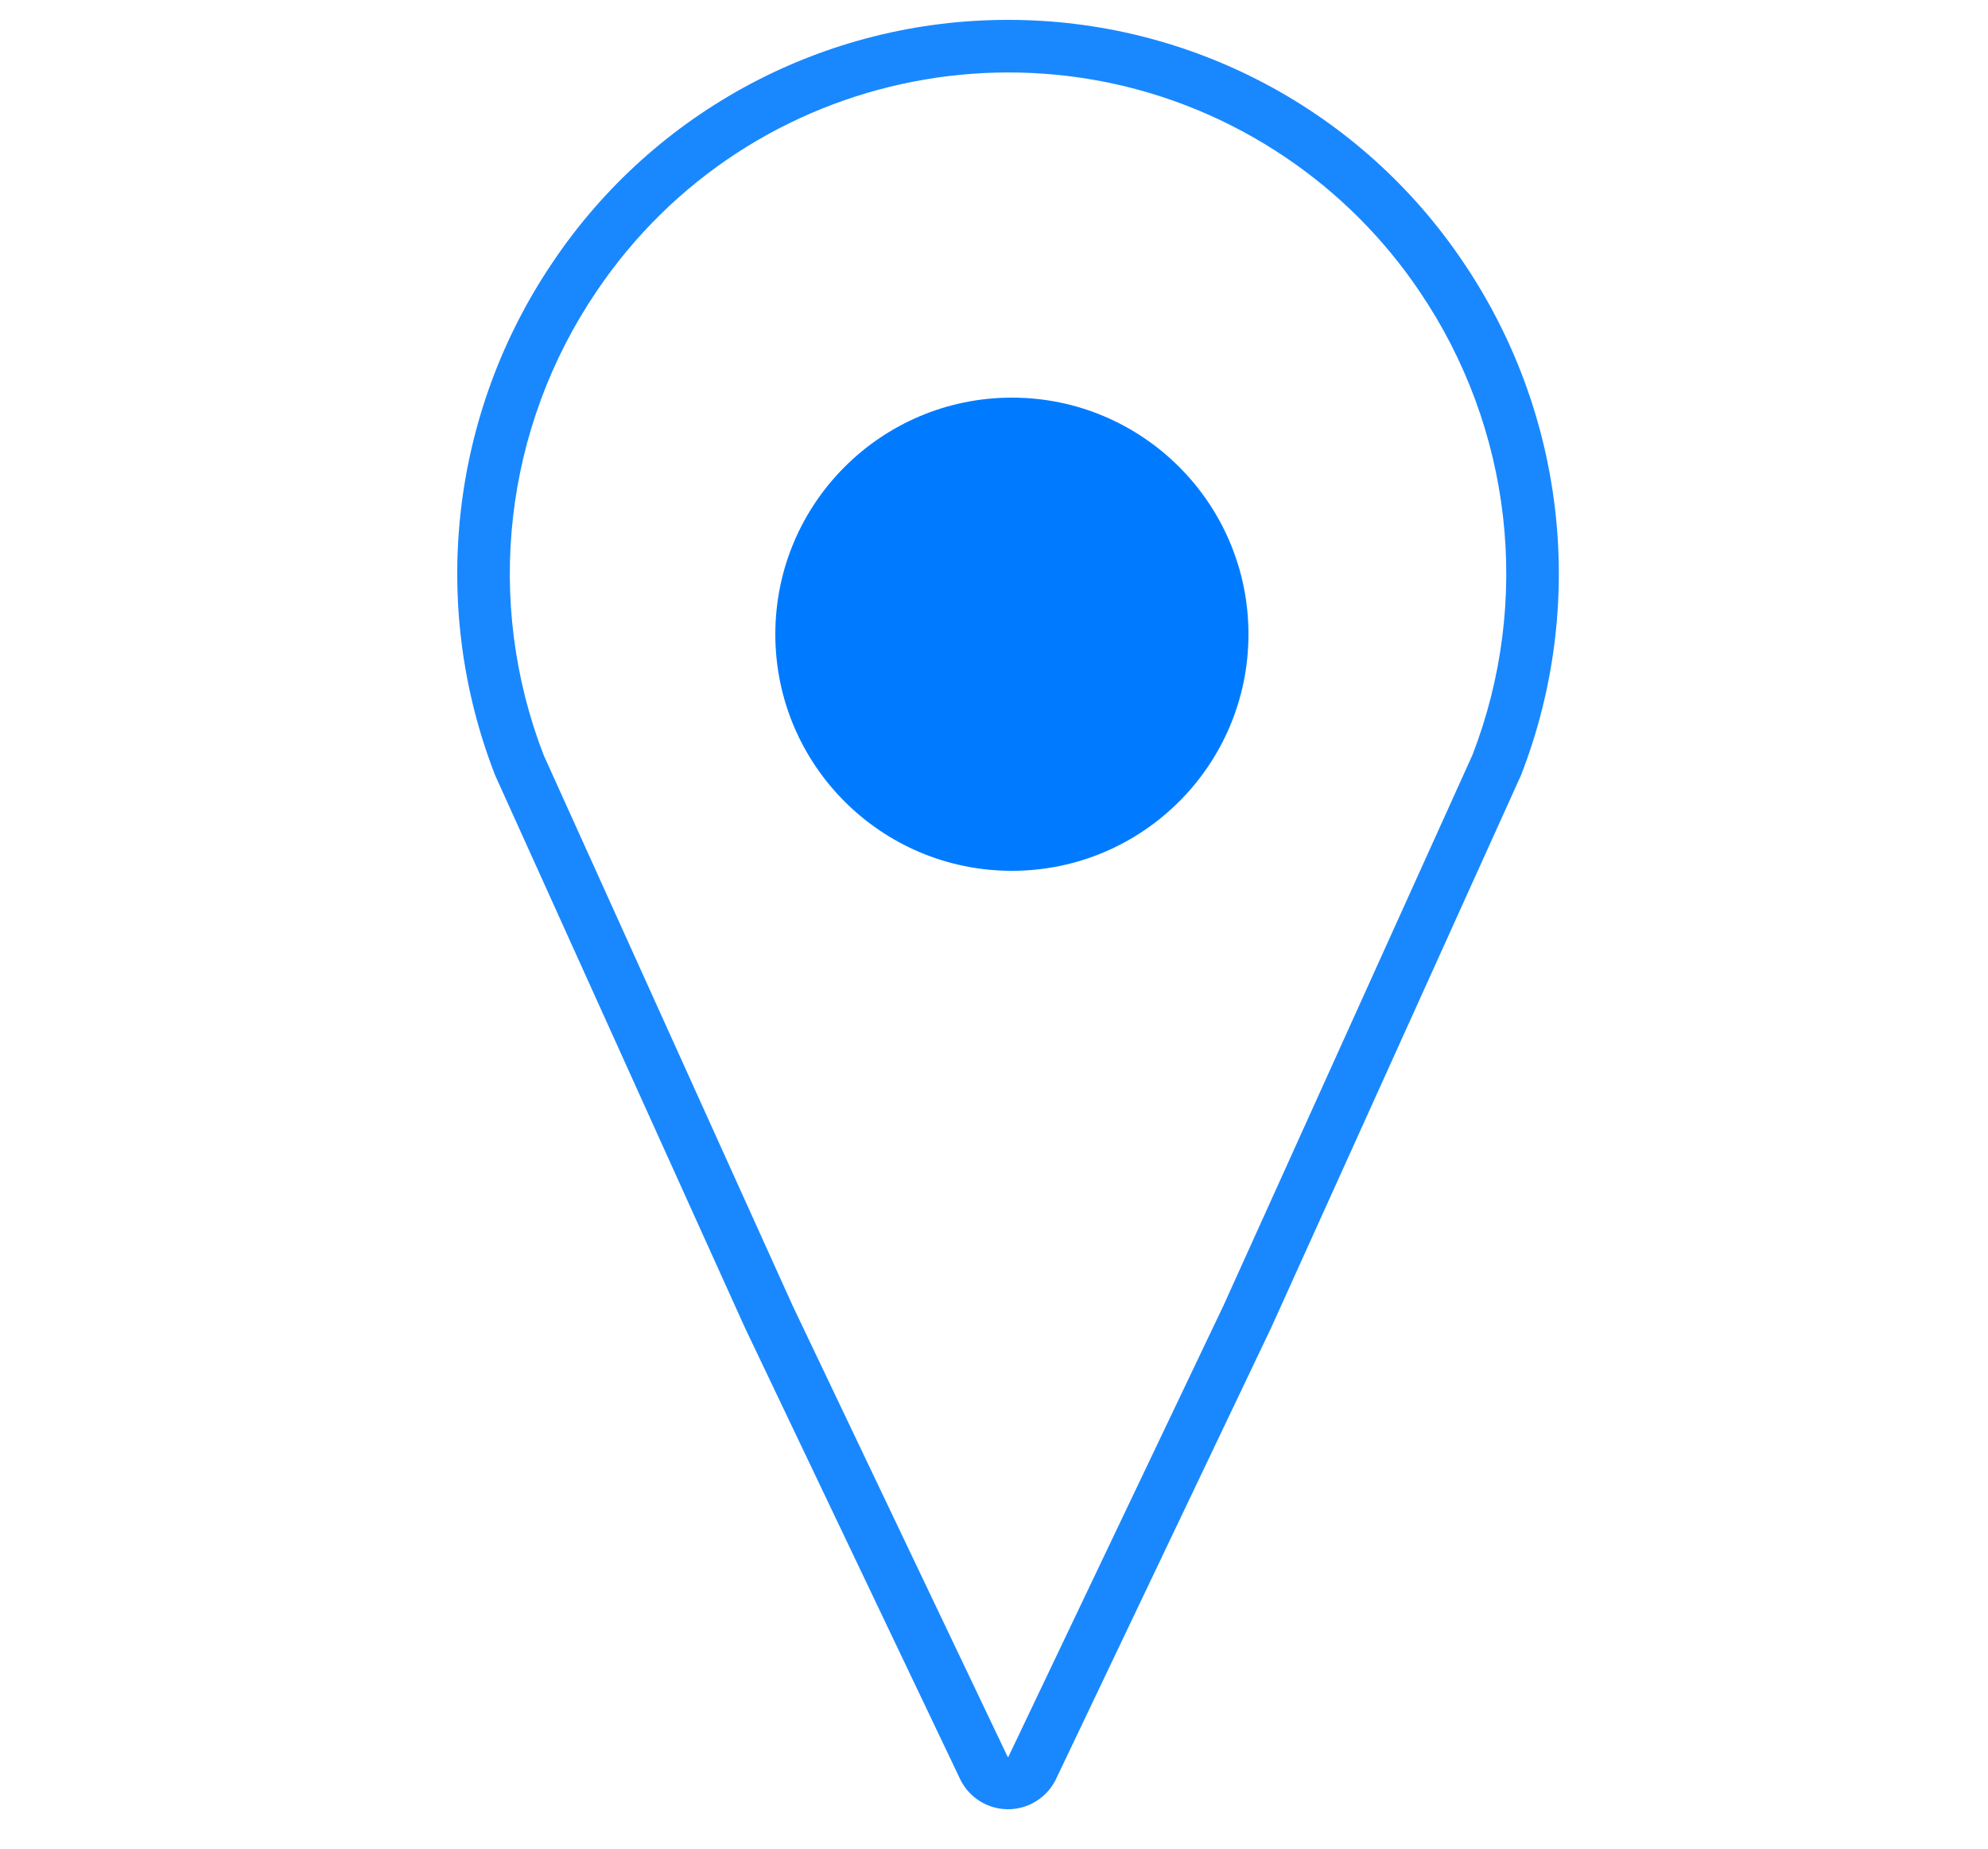 <svg width="100" height="93" viewBox="0 0 100 93" fill="none" xmlns="http://www.w3.org/2000/svg">
<path d="M50.707 1C41.523 0.99 32.938 5.556 27.813 13.175C22.66 20.777 21.572 30.427 24.902 38.986L37.473 66.785L48.325 89.545C49.001 90.861 50.616 91.379 51.931 90.703C52.428 90.447 52.833 90.043 53.089 89.545L63.94 66.785L76.512 38.986C79.84 30.429 78.751 20.782 73.6 13.181C68.476 5.56 59.891 0.992 50.707 1ZM74.068 37.971L61.551 65.649L50.723 88.365H50.688L39.883 65.698L27.343 37.971C24.355 30.232 25.351 21.52 30.008 14.654C37.715 3.223 53.231 0.205 64.662 7.912C67.328 9.71 69.621 12.005 71.416 14.673C76.065 21.536 77.056 30.24 74.068 37.971Z" fill="#007BFF" fill-opacity="0.9"/>
<circle cx="50.9" cy="31.9" r="11.9" fill="#007BFF"/>
</svg>
